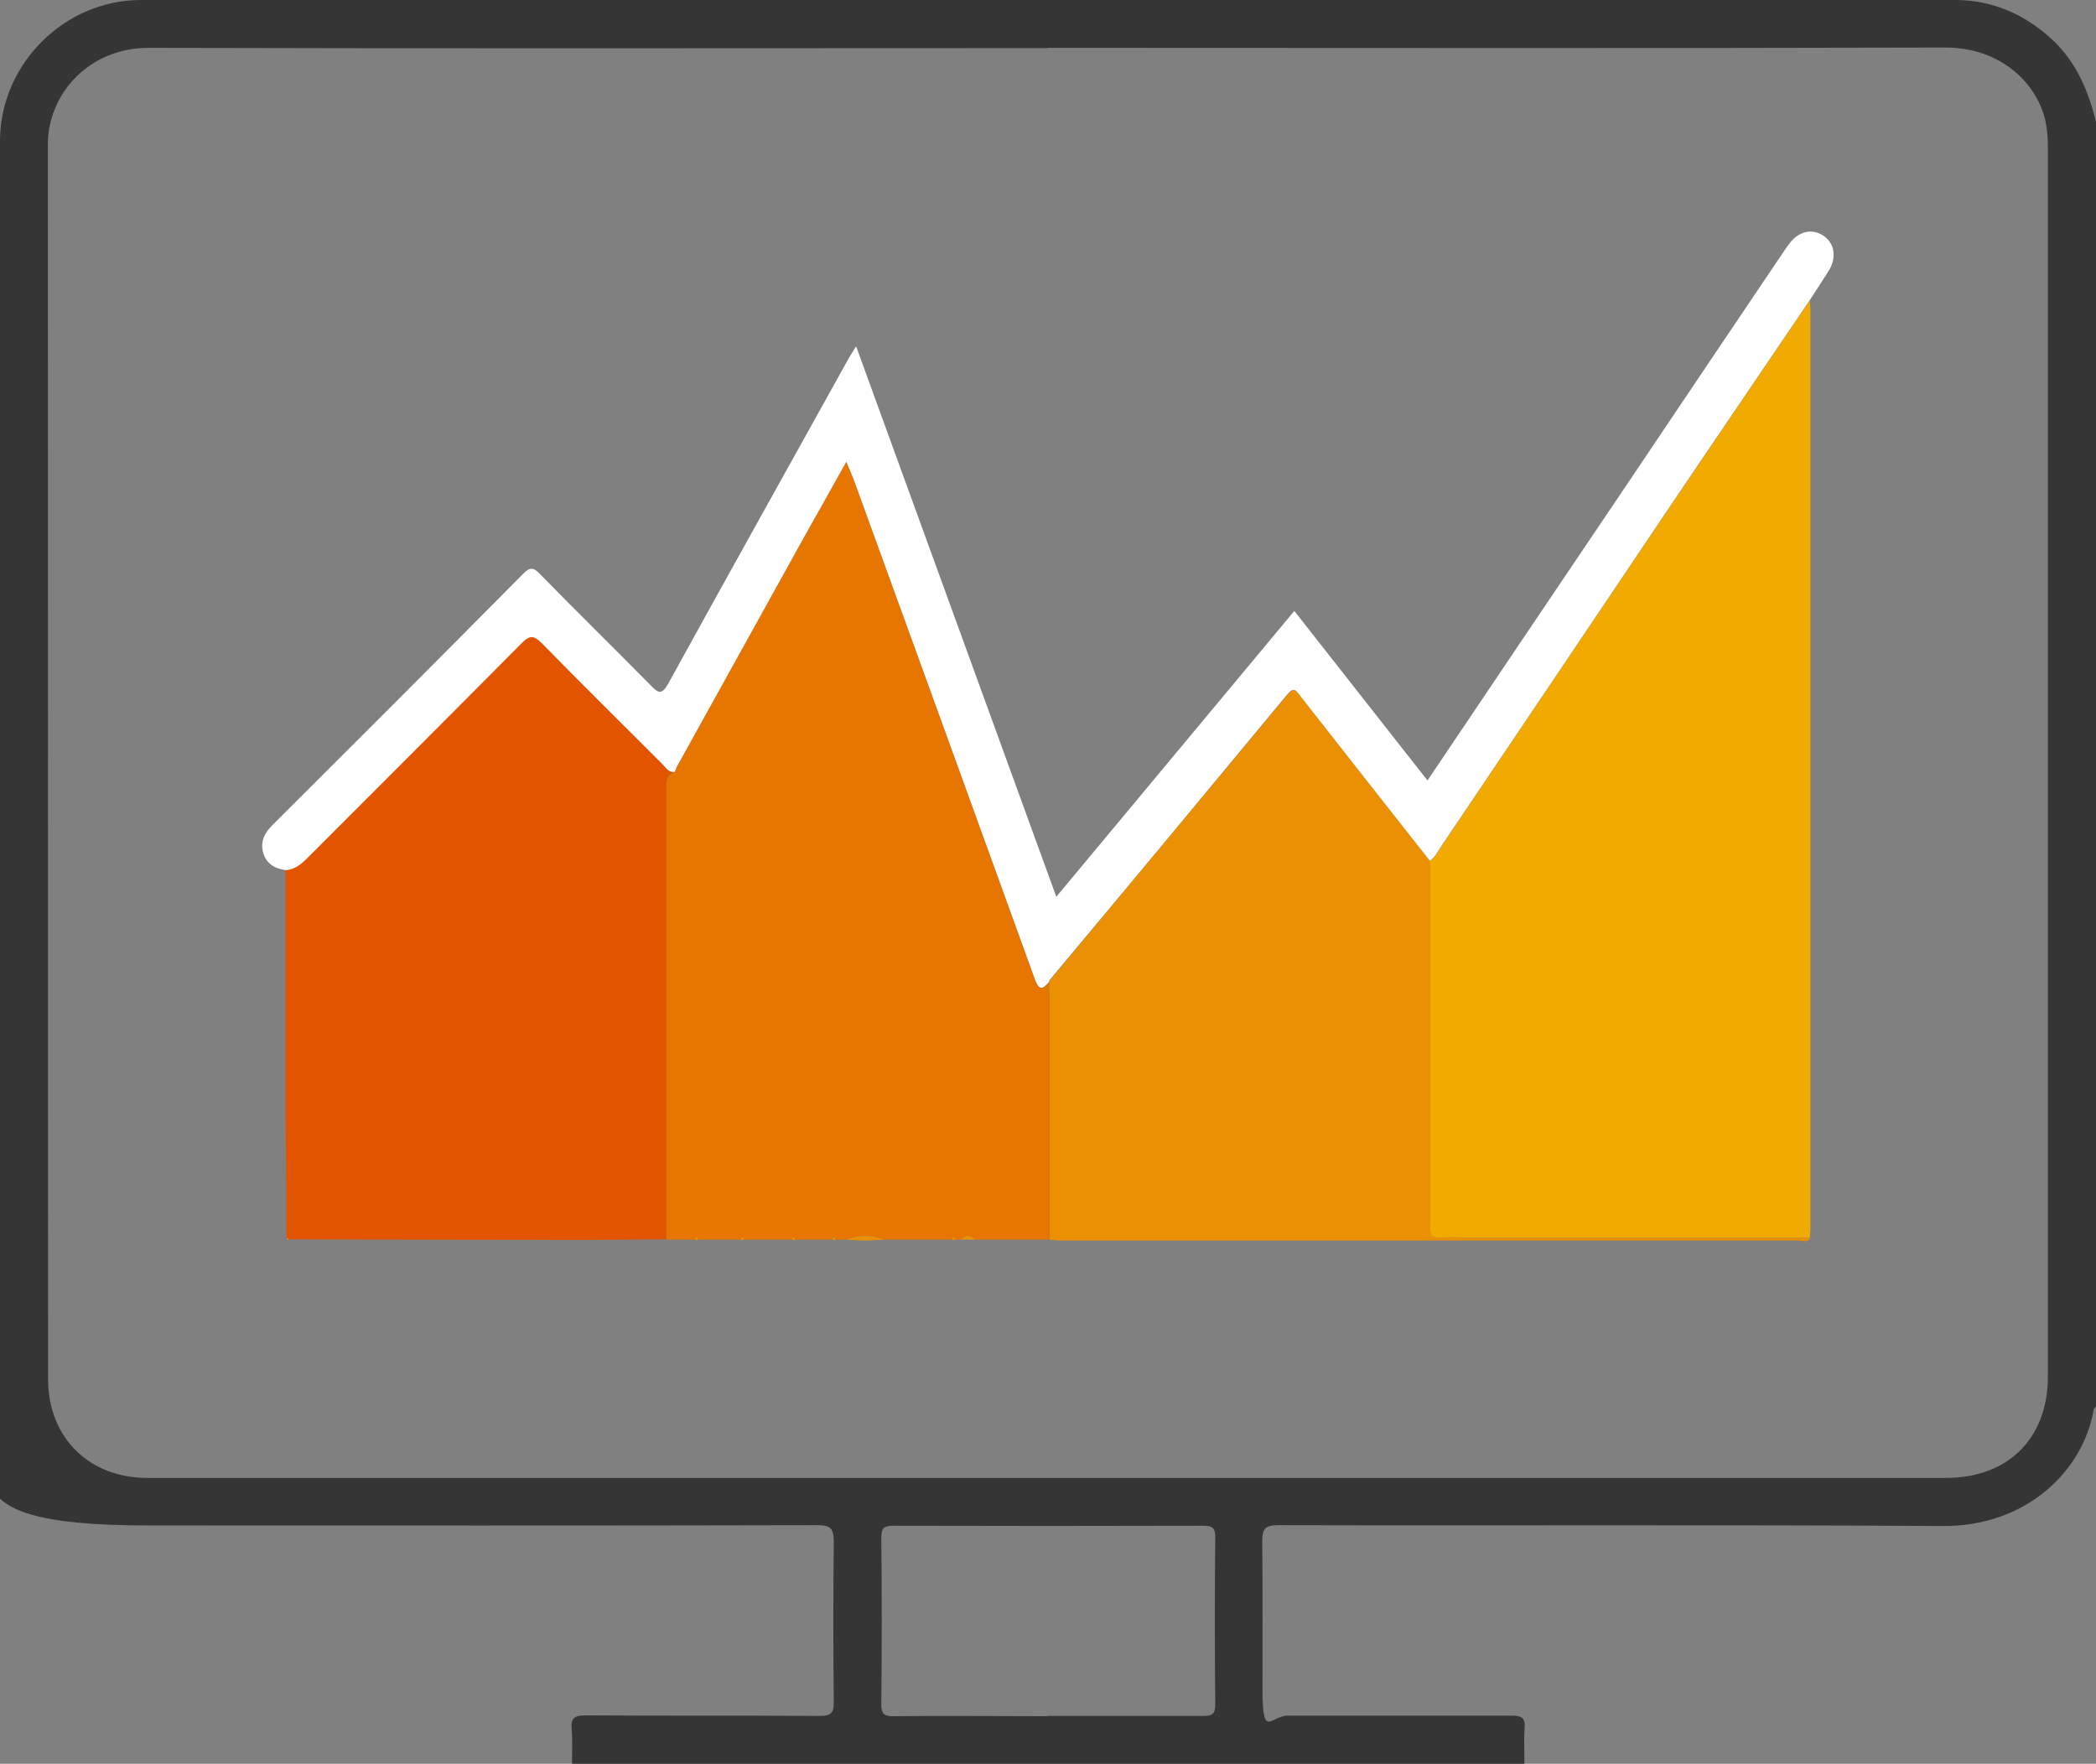 <?xml version="1.0" encoding="UTF-8"?>
<svg xmlns="http://www.w3.org/2000/svg" id="Layer_2" data-name="Layer 2" version="1.1" viewBox="0 0 731.8 615.8">
  <rect x="0" y="0" width="731.8" height="615.8" fill="#808080" stroke="none"/>
  <defs>
    <style>
      .cls-1 {
        fill: #e25400;
      }

      .cls-1, .cls-2, .cls-3, .cls-4, .cls-5, .cls-6 {
        stroke-width: 0px;
      }

      .cls-2 {
        fill: #eb9002;
      }

      .cls-3 {
        fill: #f0aa00;
      }

      .cls-4 {
        fill: #e77600;
      }

      .cls-5 {
        fill: #fff;
      }

      .cls-6 {
        fill: #353535;
      }
    </style>
  </defs>
  <path class="cls-6" d="M532.2,615.8H199.7c0-4,.2-8-.1-12-.4-4,1-4.9,4.9-4.9,27.3.2,54.6,0,81.8.2,4,0,4.9-1.2,4.8-5-.2-18.6-.2-37.3,0-55.9,0-4.5-1.1-5.7-5.7-5.7-77.9.2-155.7.1-233.6.1S0,511.2,0,481V114.3c0-21.8-.1-43.6,0-65.4C.2,22.3,22.5,0,49.2,0,260.3,0,471.4,0,682.5,0c13.2,0,24.5,5,34.2,14,8.4,7.9,12.5,18,15.2,28.9v448.1c-.3.4-.8.7-.9,1.1-3.6,21.4-23.5,40.9-52.7,40.7-77.3-.5-154.7-.1-232-.3-4.8,0-5.6,1.4-5.6,5.8.2,17.3.1,34.6.1,51.9s2.9,8.8,8.8,8.8c26.1,0,52.2,0,78.3,0,3.5,0,4.7.9,4.4,4.4-.3,4.1,0,8.3-.1,12.5h0ZM365.9,16.8c-104.7,0-209.3.2-314-.1-21,0-35.2,16.2-35.2,33.8.1,143.7,0,287.4.1,431.1,0,20.3,14.3,34.4,34.6,34.4,209.3,0,418.6,0,628,0,21.7,0,35.6-13.8,35.6-35.4,0-143,0-286.1,0-429.2,0-3-.2-5.9-.8-8.9-2.7-12.9-15.2-25.9-34.9-25.9-104.5.3-209,.1-313.5.1h0ZM365.7,599.1c18.1,0,36.2,0,54.4,0,3.1,0,4.2-.6,4.2-4-.2-19.4-.2-38.9,0-58.3,0-3.3-.9-4.1-4.2-4.1-36.1.1-72.1.1-108.2,0-3.2,0-4.2.7-4.2,4.1.2,19.4.2,38.9,0,58.3,0,3.3,1,4.1,4.2,4.1,18-.2,35.9,0,53.9,0h0Z"></path>
  <path class="cls-3" d="M631.9,104.8c0,1.3.2,2.7.2,4v319.4c0,1.3-.1,2.6-.2,4-39.4,0-78.8,0-118.3,0-2.6,0-5.3-.3-7.9-.2-6.5.3-6.5.4-6.5-5.7v-125.7c1.9-1.2,2.8-3.2,4-5,26.4-39.2,52.7-78.4,79.1-117.5,16.5-24.4,33-48.8,49.6-73.2h0Z"></path>
  <path class="cls-4" d="M290.6,432.8h-13c0-.4,0-1-.7-.8-.1,0-.2.5-.3.8h-17c0-.4,0-1-.7-.8-.1,0-.2.5-.3.8h-15c0-.4,0-1-.7-.8-.1,0-.2.5-.3.8-3.4,0-6.7,0-10,0,0-52.2,0-104.5,0-156.7,0-2.6-.4-5.4,3-6.5.2-.6.4-1.3.7-1.8,14.4-26.1,28.9-52.2,43.4-78.3,5.1-9.2,10.3-18.3,15.8-28.2,1.1,2.7,1.9,4.5,2.6,6.3,21.1,58.1,42.2,116.2,63.2,174.3,1.4,3.8,2.5,4,4.9,1.1,0,2.1.2,4.3.2,6.4,0,27.8,0,55.6,0,83.4h-26c-1.6-1.8-3.3-1.8-4.9,0h-2.1c0-.4,0-1-.7-.8-.1,0-.2.5-.3.8h-24c-4.3-1.7-8.6-1.7-12.9,0h-4.1c0-.4,0-1-.7-.8-.1,0-.2.5-.3.8h0Z"></path>
  <path class="cls-1" d="M235.6,269.5c-3.4,1-3,3.8-3,6.5,0,52.2,0,104.5,0,156.7-9.3,0-18.6.2-27.9.2-34.7,0-69.3-.1-104-.2-.1-.3-.3-.5-.7-.5,0-17.6-.3-35.2-.3-52.8,0-25.2,0-50.5,0-75.7,3.4-.2,5.7-2.3,7.9-4.6,24.8-24.8,49.6-49.6,74.3-74.5,3-3,4.4-2.8,7.3,0,13.8,14.1,27.9,28,41.9,42,1.2,1.2,2.1,3.1,4.4,2.8h0Z"></path>
  <path class="cls-2" d="M366.5,432.8c0-27.8,0-55.6,0-83.4,0-2.1-.2-4.3-.2-6.4.1-.3.2-.6.4-.9,27.6-33.2,55.2-66.3,82.8-99.5,2.3-2.8,3.1-1.5,4.6.5,15,19.2,30.1,38.4,45.2,57.5v125.7c0,6.1,0,6,6.5,5.7,2.6-.1,5.3.2,7.9.2,39.4,0,78.8,0,118.3,0-.9,1.9-2.7.9-4,.9-86,0-172,0-258,0-1.2,0-2.3-.2-3.5-.3h0Z"></path>
  <path class="cls-5" d="M499.2,300.5c-15.1-19.2-30.2-38.3-45.2-57.5-1.5-2-2.3-3.3-4.6-.5-27.5,33.2-55.1,66.4-82.8,99.5-.2.2-.3.6-.4.9-2.4,2.8-3.5,2.7-4.9-1.1-21-58.1-42.1-116.2-63.2-174.3-.7-1.8-1.5-3.6-2.6-6.3-5.5,9.9-10.7,19-15.8,28.2-14.5,26.1-28.9,52.2-43.4,78.3-.3.6-.5,1.2-.7,1.8-2.2.3-3.1-1.5-4.4-2.8-14-14-28.1-27.9-41.9-42-2.9-2.9-4.3-3.1-7.3,0-24.7,24.9-49.5,49.7-74.3,74.5-2.3,2.3-4.6,4.4-7.9,4.6-3.9-.5-7-2.3-8-6.4-.9-3.7.6-6.6,3.3-9.3,29.2-29.1,58.4-58.3,87.4-87.6,2.4-2.5,3.7-2.6,6.1,0,12.8,13.1,25.9,25.9,38.7,38.9,2.7,2.8,3.8,3.1,6-.7,20.9-38,42.1-75.9,63.2-113.9.6-1.1,1.4-2.2,2.4-3.9,23.4,64.3,46.5,127.9,69.9,192.2,27.9-33.5,55.3-66.4,83.1-99.8,15.5,19.7,30.9,39.3,46.5,59.2,23.4-34.8,46.5-69.1,69.6-103.3,18.5-27.5,37-55.1,55.6-82.6.4-.6.8-1.1,1.2-1.6,3.2-4.3,7.8-5.3,11.7-2.8,4,2.6,4.9,7.6,2,12.3-2.2,3.5-4.5,7-6.7,10.4-16.5,24.4-33.1,48.7-49.6,73.2-26.4,39.2-52.7,78.4-79.1,117.5-1.2,1.8-2.1,3.8-4,5h0Z"></path>
  <path class="cls-2" d="M295.6,432.8c4.3-1.7,8.6-1.7,12.9,0-4.3.4-8.6.4-12.9,0Z"></path>
  <path class="cls-2" d="M335.5,432.8c1.6-1.8,3.3-1.8,4.9,0h-4.9Z"></path>
  <path class="cls-2" d="M242.7,432.8c0-.3.1-.8.3-.8.7-.2.6.4.7.8l-.5.2-.5-.2Z"></path>
  <path class="cls-2" d="M258.7,432.8c0-.3.1-.8.3-.8.7-.2.6.4.7.8l-.5.2-.5-.2Z"></path>
  <path class="cls-2" d="M276.6,432.8c0-.3.1-.8.3-.8.7-.2.6.4.7.8l-.5.2-.5-.2Z"></path>
  <path class="cls-2" d="M290.6,432.8c0-.3.1-.8.3-.8.7-.2.6.4.7.8l-.5.2-.5-.2Z"></path>
  <path class="cls-2" d="M332.5,432.8c0-.3.1-.8.3-.8.7-.2.6.4.7.8l-.5.2-.5-.2Z"></path>
  <path class="cls-2" d="M100.2,432.3c.3,0,.6.2.7.5-.5.3-.7,0-.7-.5Z"></path>
</svg>
